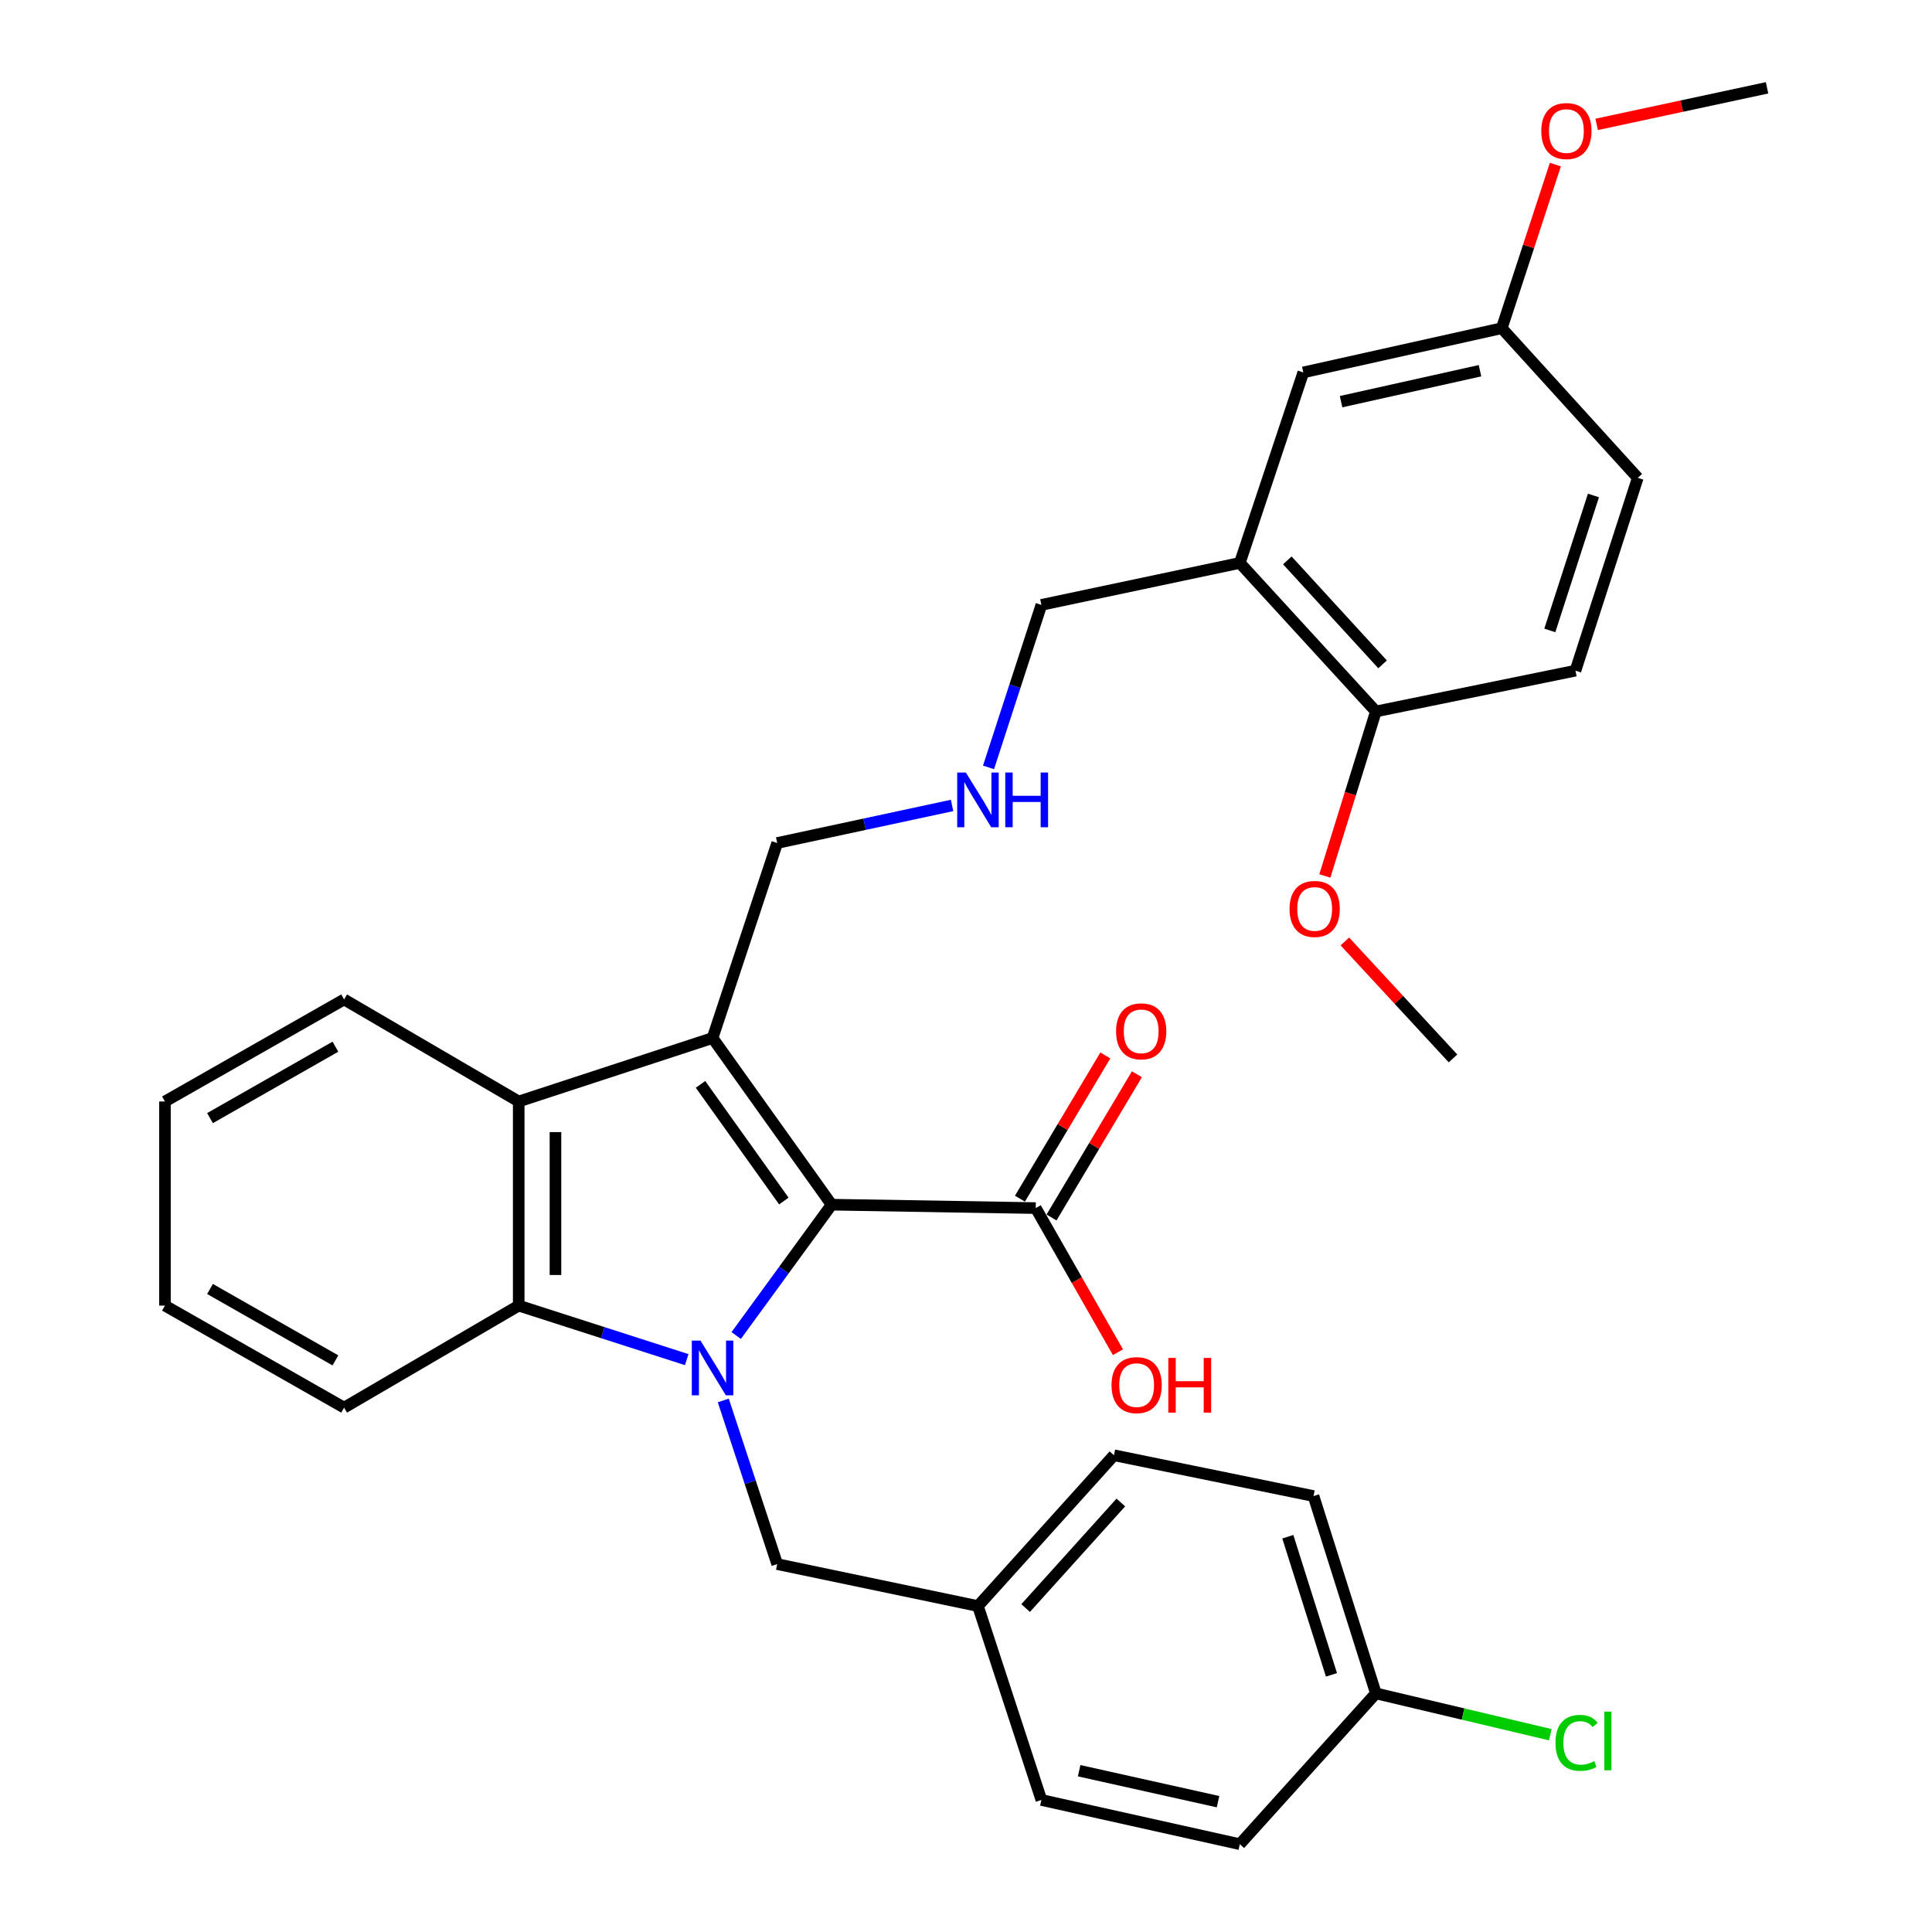 <?xml version='1.0' encoding='iso-8859-1'?>
<svg version='1.1' baseProfile='full'
              xmlns='http://www.w3.org/2000/svg'
                      xmlns:rdkit='http://www.rdkit.org/xml'
                      xmlns:xlink='http://www.w3.org/1999/xlink'
                  xml:space='preserve'
width='1000px' height='1000px' viewBox='0 0 1000 1000'>
<!-- END OF HEADER -->
<rect style='opacity:1.0;fill:#FFFFFF;stroke:none' width='1000' height='1000' x='0' y='0'> </rect>
<path class='bond-0' d='M 381.053,691.267 L 405.747,657.402' style='fill:none;fill-rule:evenodd;stroke:#0000FF;stroke-width:6px;stroke-linecap:butt;stroke-linejoin:miter;stroke-opacity:1' />
<path class='bond-0' d='M 405.747,657.402 L 430.441,623.537' style='fill:none;fill-rule:evenodd;stroke:#000000;stroke-width:6px;stroke-linecap:butt;stroke-linejoin:miter;stroke-opacity:1' />
<path class='bond-2' d='M 355.446,703.741 L 311.965,689.762' style='fill:none;fill-rule:evenodd;stroke:#0000FF;stroke-width:6px;stroke-linecap:butt;stroke-linejoin:miter;stroke-opacity:1' />
<path class='bond-2' d='M 311.965,689.762 L 268.484,675.783' style='fill:none;fill-rule:evenodd;stroke:#000000;stroke-width:6px;stroke-linecap:butt;stroke-linejoin:miter;stroke-opacity:1' />
<path class='bond-6' d='M 374.367,724.874 L 388.32,767.223' style='fill:none;fill-rule:evenodd;stroke:#0000FF;stroke-width:6px;stroke-linecap:butt;stroke-linejoin:miter;stroke-opacity:1' />
<path class='bond-6' d='M 388.32,767.223 L 402.274,809.573' style='fill:none;fill-rule:evenodd;stroke:#000000;stroke-width:6px;stroke-linecap:butt;stroke-linejoin:miter;stroke-opacity:1' />
<path class='bond-1' d='M 430.441,623.537 L 368.821,537.268' style='fill:none;fill-rule:evenodd;stroke:#000000;stroke-width:6px;stroke-linecap:butt;stroke-linejoin:miter;stroke-opacity:1' />
<path class='bond-1' d='M 405.717,621.655 L 362.582,561.267' style='fill:none;fill-rule:evenodd;stroke:#000000;stroke-width:6px;stroke-linecap:butt;stroke-linejoin:miter;stroke-opacity:1' />
<path class='bond-4' d='M 430.441,623.537 L 536.095,625.303' style='fill:none;fill-rule:evenodd;stroke:#000000;stroke-width:6px;stroke-linecap:butt;stroke-linejoin:miter;stroke-opacity:1' />
<path class='bond-10' d='M 368.821,537.268 L 402.274,436.339' style='fill:none;fill-rule:evenodd;stroke:#000000;stroke-width:6px;stroke-linecap:butt;stroke-linejoin:miter;stroke-opacity:1' />
<path class='bond-32' d='M 368.821,537.268 L 268.484,570.129' style='fill:none;fill-rule:evenodd;stroke:#000000;stroke-width:6px;stroke-linecap:butt;stroke-linejoin:miter;stroke-opacity:1' />
<path class='bond-3' d='M 268.484,675.783 L 268.484,570.129' style='fill:none;fill-rule:evenodd;stroke:#000000;stroke-width:6px;stroke-linecap:butt;stroke-linejoin:miter;stroke-opacity:1' />
<path class='bond-3' d='M 287.509,659.935 L 287.509,585.977' style='fill:none;fill-rule:evenodd;stroke:#000000;stroke-width:6px;stroke-linecap:butt;stroke-linejoin:miter;stroke-opacity:1' />
<path class='bond-20' d='M 268.484,675.783 L 178.103,728.589' style='fill:none;fill-rule:evenodd;stroke:#000000;stroke-width:6px;stroke-linecap:butt;stroke-linejoin:miter;stroke-opacity:1' />
<path class='bond-21' d='M 268.484,570.129 L 178.103,517.313' style='fill:none;fill-rule:evenodd;stroke:#000000;stroke-width:6px;stroke-linecap:butt;stroke-linejoin:miter;stroke-opacity:1' />
<path class='bond-9' d='M 544.266,630.173 L 566.363,593.104' style='fill:none;fill-rule:evenodd;stroke:#000000;stroke-width:6px;stroke-linecap:butt;stroke-linejoin:miter;stroke-opacity:1' />
<path class='bond-9' d='M 566.363,593.104 L 588.461,556.034' style='fill:none;fill-rule:evenodd;stroke:#FF0000;stroke-width:6px;stroke-linecap:butt;stroke-linejoin:miter;stroke-opacity:1' />
<path class='bond-9' d='M 527.924,620.432 L 550.021,583.362' style='fill:none;fill-rule:evenodd;stroke:#000000;stroke-width:6px;stroke-linecap:butt;stroke-linejoin:miter;stroke-opacity:1' />
<path class='bond-9' d='M 550.021,583.362 L 572.119,546.292' style='fill:none;fill-rule:evenodd;stroke:#FF0000;stroke-width:6px;stroke-linecap:butt;stroke-linejoin:miter;stroke-opacity:1' />
<path class='bond-15' d='M 536.095,625.303 L 557.372,662.602' style='fill:none;fill-rule:evenodd;stroke:#000000;stroke-width:6px;stroke-linecap:butt;stroke-linejoin:miter;stroke-opacity:1' />
<path class='bond-15' d='M 557.372,662.602 L 578.648,699.901' style='fill:none;fill-rule:evenodd;stroke:#FF0000;stroke-width:6px;stroke-linecap:butt;stroke-linejoin:miter;stroke-opacity:1' />
<path class='bond-5' d='M 641.728,291.367 L 539.023,313.087' style='fill:none;fill-rule:evenodd;stroke:#000000;stroke-width:6px;stroke-linecap:butt;stroke-linejoin:miter;stroke-opacity:1' />
<path class='bond-7' d='M 641.728,291.367 L 712.153,368.25' style='fill:none;fill-rule:evenodd;stroke:#000000;stroke-width:6px;stroke-linecap:butt;stroke-linejoin:miter;stroke-opacity:1' />
<path class='bond-7' d='M 666.321,290.048 L 715.618,343.867' style='fill:none;fill-rule:evenodd;stroke:#000000;stroke-width:6px;stroke-linecap:butt;stroke-linejoin:miter;stroke-opacity:1' />
<path class='bond-8' d='M 641.728,291.367 L 674.589,192.763' style='fill:none;fill-rule:evenodd;stroke:#000000;stroke-width:6px;stroke-linecap:butt;stroke-linejoin:miter;stroke-opacity:1' />
<path class='bond-13' d='M 402.274,809.573 L 506.183,831.293' style='fill:none;fill-rule:evenodd;stroke:#000000;stroke-width:6px;stroke-linecap:butt;stroke-linejoin:miter;stroke-opacity:1' />
<path class='bond-12' d='M 712.153,368.25 L 815.45,347.132' style='fill:none;fill-rule:evenodd;stroke:#000000;stroke-width:6px;stroke-linecap:butt;stroke-linejoin:miter;stroke-opacity:1' />
<path class='bond-22' d='M 712.153,368.25 L 698.945,410.82' style='fill:none;fill-rule:evenodd;stroke:#000000;stroke-width:6px;stroke-linecap:butt;stroke-linejoin:miter;stroke-opacity:1' />
<path class='bond-22' d='M 698.945,410.82 L 685.738,453.391' style='fill:none;fill-rule:evenodd;stroke:#FF0000;stroke-width:6px;stroke-linecap:butt;stroke-linejoin:miter;stroke-opacity:1' />
<path class='bond-14' d='M 674.589,192.763 L 777.314,169.88' style='fill:none;fill-rule:evenodd;stroke:#000000;stroke-width:6px;stroke-linecap:butt;stroke-linejoin:miter;stroke-opacity:1' />
<path class='bond-14' d='M 694.134,207.901 L 766.042,191.882' style='fill:none;fill-rule:evenodd;stroke:#000000;stroke-width:6px;stroke-linecap:butt;stroke-linejoin:miter;stroke-opacity:1' />
<path class='bond-11' d='M 402.274,436.339 L 447.53,426.617' style='fill:none;fill-rule:evenodd;stroke:#000000;stroke-width:6px;stroke-linecap:butt;stroke-linejoin:miter;stroke-opacity:1' />
<path class='bond-11' d='M 447.53,426.617 L 492.786,416.894' style='fill:none;fill-rule:evenodd;stroke:#0000FF;stroke-width:6px;stroke-linecap:butt;stroke-linejoin:miter;stroke-opacity:1' />
<path class='bond-17' d='M 511.654,397.203 L 525.338,355.145' style='fill:none;fill-rule:evenodd;stroke:#0000FF;stroke-width:6px;stroke-linecap:butt;stroke-linejoin:miter;stroke-opacity:1' />
<path class='bond-17' d='M 525.338,355.145 L 539.023,313.087' style='fill:none;fill-rule:evenodd;stroke:#000000;stroke-width:6px;stroke-linecap:butt;stroke-linejoin:miter;stroke-opacity:1' />
<path class='bond-35' d='M 815.45,347.132 L 847.708,247.334' style='fill:none;fill-rule:evenodd;stroke:#000000;stroke-width:6px;stroke-linecap:butt;stroke-linejoin:miter;stroke-opacity:1' />
<path class='bond-35' d='M 802.185,326.311 L 824.766,256.452' style='fill:none;fill-rule:evenodd;stroke:#000000;stroke-width:6px;stroke-linecap:butt;stroke-linejoin:miter;stroke-opacity:1' />
<path class='bond-23' d='M 506.183,831.293 L 539.023,931.662' style='fill:none;fill-rule:evenodd;stroke:#000000;stroke-width:6px;stroke-linecap:butt;stroke-linejoin:miter;stroke-opacity:1' />
<path class='bond-24' d='M 506.183,831.293 L 576.577,753.237' style='fill:none;fill-rule:evenodd;stroke:#000000;stroke-width:6px;stroke-linecap:butt;stroke-linejoin:miter;stroke-opacity:1' />
<path class='bond-24' d='M 530.871,832.326 L 580.146,777.687' style='fill:none;fill-rule:evenodd;stroke:#000000;stroke-width:6px;stroke-linecap:butt;stroke-linejoin:miter;stroke-opacity:1' />
<path class='bond-18' d='M 777.314,169.88 L 847.708,247.334' style='fill:none;fill-rule:evenodd;stroke:#000000;stroke-width:6px;stroke-linecap:butt;stroke-linejoin:miter;stroke-opacity:1' />
<path class='bond-27' d='M 777.314,169.88 L 791.184,127.536' style='fill:none;fill-rule:evenodd;stroke:#000000;stroke-width:6px;stroke-linecap:butt;stroke-linejoin:miter;stroke-opacity:1' />
<path class='bond-27' d='M 791.184,127.536 L 805.053,85.193' style='fill:none;fill-rule:evenodd;stroke:#FF0000;stroke-width:6px;stroke-linecap:butt;stroke-linejoin:miter;stroke-opacity:1' />
<path class='bond-16' d='M 712.153,876.489 L 679.873,774.355' style='fill:none;fill-rule:evenodd;stroke:#000000;stroke-width:6px;stroke-linecap:butt;stroke-linejoin:miter;stroke-opacity:1' />
<path class='bond-16' d='M 689.17,866.902 L 666.575,795.409' style='fill:none;fill-rule:evenodd;stroke:#000000;stroke-width:6px;stroke-linecap:butt;stroke-linejoin:miter;stroke-opacity:1' />
<path class='bond-19' d='M 712.153,876.489 L 757.297,887.192' style='fill:none;fill-rule:evenodd;stroke:#000000;stroke-width:6px;stroke-linecap:butt;stroke-linejoin:miter;stroke-opacity:1' />
<path class='bond-19' d='M 757.297,887.192 L 802.442,897.895' style='fill:none;fill-rule:evenodd;stroke:#00CC00;stroke-width:6px;stroke-linecap:butt;stroke-linejoin:miter;stroke-opacity:1' />
<path class='bond-33' d='M 712.153,876.489 L 641.728,954.545' style='fill:none;fill-rule:evenodd;stroke:#000000;stroke-width:6px;stroke-linecap:butt;stroke-linejoin:miter;stroke-opacity:1' />
<path class='bond-30' d='M 178.103,728.589 L 85.376,675.783' style='fill:none;fill-rule:evenodd;stroke:#000000;stroke-width:6px;stroke-linecap:butt;stroke-linejoin:miter;stroke-opacity:1' />
<path class='bond-30' d='M 173.609,704.135 L 108.7,667.171' style='fill:none;fill-rule:evenodd;stroke:#000000;stroke-width:6px;stroke-linecap:butt;stroke-linejoin:miter;stroke-opacity:1' />
<path class='bond-34' d='M 178.103,517.313 L 85.376,570.129' style='fill:none;fill-rule:evenodd;stroke:#000000;stroke-width:6px;stroke-linecap:butt;stroke-linejoin:miter;stroke-opacity:1' />
<path class='bond-34' d='M 173.61,541.767 L 108.701,578.738' style='fill:none;fill-rule:evenodd;stroke:#000000;stroke-width:6px;stroke-linecap:butt;stroke-linejoin:miter;stroke-opacity:1' />
<path class='bond-28' d='M 696.102,487.297 L 724.088,517.568' style='fill:none;fill-rule:evenodd;stroke:#FF0000;stroke-width:6px;stroke-linecap:butt;stroke-linejoin:miter;stroke-opacity:1' />
<path class='bond-28' d='M 724.088,517.568 L 752.074,547.838' style='fill:none;fill-rule:evenodd;stroke:#000000;stroke-width:6px;stroke-linecap:butt;stroke-linejoin:miter;stroke-opacity:1' />
<path class='bond-26' d='M 539.023,931.662 L 641.728,954.545' style='fill:none;fill-rule:evenodd;stroke:#000000;stroke-width:6px;stroke-linecap:butt;stroke-linejoin:miter;stroke-opacity:1' />
<path class='bond-26' d='M 558.566,916.525 L 630.459,932.543' style='fill:none;fill-rule:evenodd;stroke:#000000;stroke-width:6px;stroke-linecap:butt;stroke-linejoin:miter;stroke-opacity:1' />
<path class='bond-25' d='M 576.577,753.237 L 679.873,774.355' style='fill:none;fill-rule:evenodd;stroke:#000000;stroke-width:6px;stroke-linecap:butt;stroke-linejoin:miter;stroke-opacity:1' />
<path class='bond-29' d='M 826.423,64.386 L 870.523,54.92' style='fill:none;fill-rule:evenodd;stroke:#FF0000;stroke-width:6px;stroke-linecap:butt;stroke-linejoin:miter;stroke-opacity:1' />
<path class='bond-29' d='M 870.523,54.92 L 914.624,45.455' style='fill:none;fill-rule:evenodd;stroke:#000000;stroke-width:6px;stroke-linecap:butt;stroke-linejoin:miter;stroke-opacity:1' />
<path class='bond-31' d='M 85.376,675.783 L 85.376,570.129' style='fill:none;fill-rule:evenodd;stroke:#000000;stroke-width:6px;stroke-linecap:butt;stroke-linejoin:miter;stroke-opacity:1' />
<path  class='atom-0' d='M 362.561 693.881
L 371.841 708.881
Q 372.761 710.361, 374.241 713.041
Q 375.721 715.721, 375.801 715.881
L 375.801 693.881
L 379.561 693.881
L 379.561 722.201
L 375.681 722.201
L 365.721 705.801
Q 364.561 703.881, 363.321 701.681
Q 362.121 699.481, 361.761 698.801
L 361.761 722.201
L 358.081 722.201
L 358.081 693.881
L 362.561 693.881
' fill='#0000FF'/>
<path  class='atom-10' d='M 577.677 533.818
Q 577.677 527.018, 581.037 523.218
Q 584.397 519.418, 590.677 519.418
Q 596.957 519.418, 600.317 523.218
Q 603.677 527.018, 603.677 533.818
Q 603.677 540.698, 600.277 544.618
Q 596.877 548.498, 590.677 548.498
Q 584.437 548.498, 581.037 544.618
Q 577.677 540.738, 577.677 533.818
M 590.677 545.298
Q 594.997 545.298, 597.317 542.418
Q 599.677 539.498, 599.677 533.818
Q 599.677 528.258, 597.317 525.458
Q 594.997 522.618, 590.677 522.618
Q 586.357 522.618, 583.997 525.418
Q 581.677 528.218, 581.677 533.818
Q 581.677 539.538, 583.997 542.418
Q 586.357 545.298, 590.677 545.298
' fill='#FF0000'/>
<path  class='atom-12' d='M 499.923 399.856
L 509.203 414.856
Q 510.123 416.336, 511.603 419.016
Q 513.083 421.696, 513.163 421.856
L 513.163 399.856
L 516.923 399.856
L 516.923 428.176
L 513.043 428.176
L 503.083 411.776
Q 501.923 409.856, 500.683 407.656
Q 499.483 405.456, 499.123 404.776
L 499.123 428.176
L 495.443 428.176
L 495.443 399.856
L 499.923 399.856
' fill='#0000FF'/>
<path  class='atom-12' d='M 520.323 399.856
L 524.163 399.856
L 524.163 411.896
L 538.643 411.896
L 538.643 399.856
L 542.483 399.856
L 542.483 428.176
L 538.643 428.176
L 538.643 415.096
L 524.163 415.096
L 524.163 428.176
L 520.323 428.176
L 520.323 399.856
' fill='#0000FF'/>
<path  class='atom-16' d='M 575.32 716.936
Q 575.32 710.136, 578.68 706.336
Q 582.04 702.536, 588.32 702.536
Q 594.6 702.536, 597.96 706.336
Q 601.32 710.136, 601.32 716.936
Q 601.32 723.816, 597.92 727.736
Q 594.52 731.616, 588.32 731.616
Q 582.08 731.616, 578.68 727.736
Q 575.32 723.856, 575.32 716.936
M 588.32 728.416
Q 592.64 728.416, 594.96 725.536
Q 597.32 722.616, 597.32 716.936
Q 597.32 711.376, 594.96 708.576
Q 592.64 705.736, 588.32 705.736
Q 584 705.736, 581.64 708.536
Q 579.32 711.336, 579.32 716.936
Q 579.32 722.656, 581.64 725.536
Q 584 728.416, 588.32 728.416
' fill='#FF0000'/>
<path  class='atom-16' d='M 604.72 702.856
L 608.56 702.856
L 608.56 714.896
L 623.04 714.896
L 623.04 702.856
L 626.88 702.856
L 626.88 731.176
L 623.04 731.176
L 623.04 718.096
L 608.56 718.096
L 608.56 731.176
L 604.72 731.176
L 604.72 702.856
' fill='#FF0000'/>
<path  class='atom-20' d='M 805.111 902.096
Q 805.111 895.056, 808.391 891.376
Q 811.711 887.656, 817.991 887.656
Q 823.831 887.656, 826.951 891.776
L 824.311 893.936
Q 822.031 890.936, 817.991 890.936
Q 813.711 890.936, 811.431 893.816
Q 809.191 896.656, 809.191 902.096
Q 809.191 907.696, 811.511 910.576
Q 813.871 913.456, 818.431 913.456
Q 821.551 913.456, 825.191 911.576
L 826.311 914.576
Q 824.831 915.536, 822.591 916.096
Q 820.351 916.656, 817.871 916.656
Q 811.711 916.656, 808.391 912.896
Q 805.111 909.136, 805.111 902.096
' fill='#00CC00'/>
<path  class='atom-20' d='M 830.391 885.936
L 834.071 885.936
L 834.071 916.296
L 830.391 916.296
L 830.391 885.936
' fill='#00CC00'/>
<path  class='atom-23' d='M 667.465 470.464
Q 667.465 463.664, 670.825 459.864
Q 674.185 456.064, 680.465 456.064
Q 686.745 456.064, 690.105 459.864
Q 693.465 463.664, 693.465 470.464
Q 693.465 477.344, 690.065 481.264
Q 686.665 485.144, 680.465 485.144
Q 674.225 485.144, 670.825 481.264
Q 667.465 477.384, 667.465 470.464
M 680.465 481.944
Q 684.785 481.944, 687.105 479.064
Q 689.465 476.144, 689.465 470.464
Q 689.465 464.904, 687.105 462.104
Q 684.785 459.264, 680.465 459.264
Q 676.145 459.264, 673.785 462.064
Q 671.465 464.864, 671.465 470.464
Q 671.465 476.184, 673.785 479.064
Q 676.145 481.944, 680.465 481.944
' fill='#FF0000'/>
<path  class='atom-28' d='M 797.767 67.826
Q 797.767 61.026, 801.127 57.226
Q 804.487 53.426, 810.767 53.426
Q 817.047 53.426, 820.407 57.226
Q 823.767 61.026, 823.767 67.826
Q 823.767 74.706, 820.367 78.626
Q 816.967 82.506, 810.767 82.506
Q 804.527 82.506, 801.127 78.626
Q 797.767 74.746, 797.767 67.826
M 810.767 79.306
Q 815.087 79.306, 817.407 76.426
Q 819.767 73.506, 819.767 67.826
Q 819.767 62.266, 817.407 59.466
Q 815.087 56.626, 810.767 56.626
Q 806.447 56.626, 804.087 59.426
Q 801.767 62.226, 801.767 67.826
Q 801.767 73.546, 804.087 76.426
Q 806.447 79.306, 810.767 79.306
' fill='#FF0000'/>
</svg>
